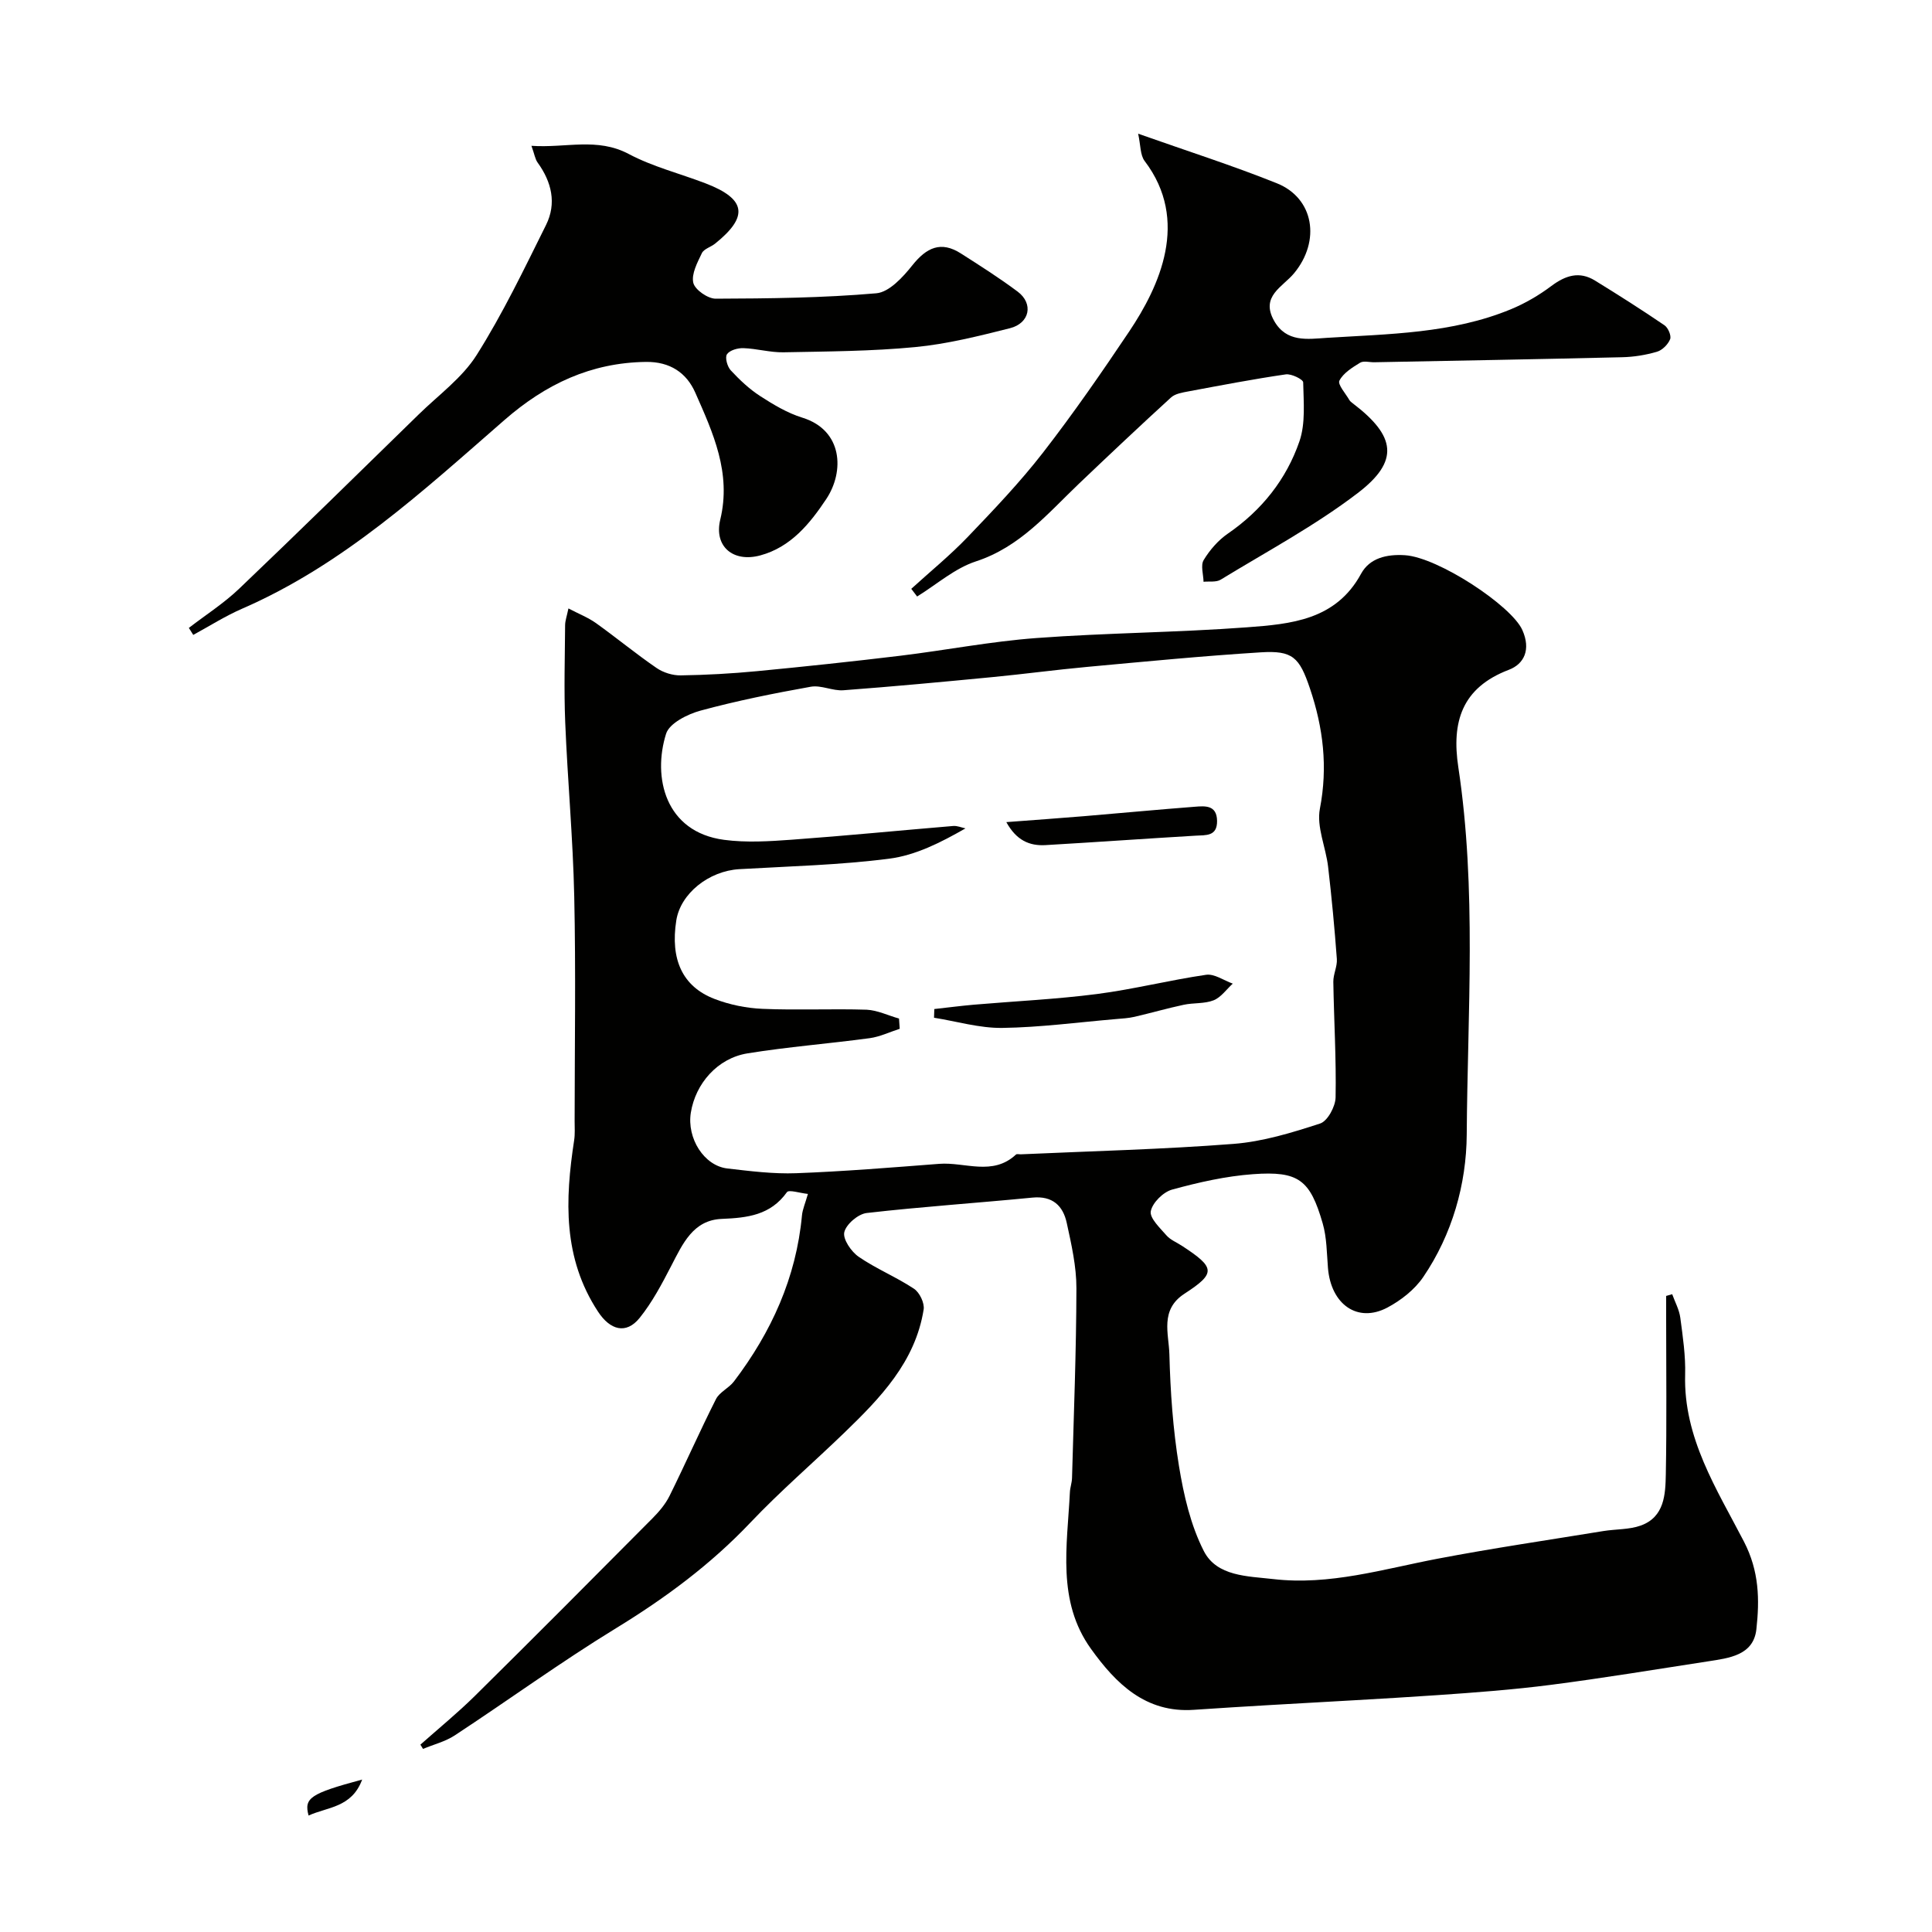 <svg enable-background="new 0 0 400 400" viewBox="0 0 400 400" xmlns="http://www.w3.org/2000/svg"><g fill="#010100"><path d="m87.04 361.21c3.77-3.35 7.69-6.55 11.27-10.08 12.33-12.18 24.55-24.46 36.76-36.76 1.37-1.38 2.7-2.94 3.55-4.66 3.29-6.64 6.27-13.42 9.61-20.03.74-1.47 2.67-2.28 3.72-3.66 7.75-10.2 12.89-21.48 14.09-34.39.12-1.25.67-2.47 1.23-4.44-1.67-.17-3.93-.93-4.34-.37-3.41 4.78-8.18 5.32-13.5 5.54-5.94.24-8.09 5.17-10.46 9.73-1.93 3.73-3.93 7.53-6.54 10.77-2.82 3.49-6.12 2.5-8.61-1.29-7.3-11.1-6.84-23.16-4.95-35.48.2-1.31.1-2.66.1-3.99.01-15.5.26-31-.08-46.49-.26-12.04-1.38-24.06-1.87-36.1-.27-6.68-.07-13.39-.02-20.08.01-.92.35-1.83.69-3.46 2.17 1.14 4.1 1.89 5.72 3.05 4.22 3.02 8.24 6.34 12.51 9.27 1.39.96 3.34 1.57 5.02 1.54 5.26-.08 10.52-.37 15.76-.87 9.9-.95 19.78-2 29.65-3.19 9.42-1.14 18.78-2.97 28.22-3.67 14.5-1.08 29.08-1.14 43.58-2.22 9.07-.68 18.41-1.46 23.64-11.08 1.77-3.26 5.3-4.09 9.08-3.85 6.87.43 22.06 10.45 24.31 15.48 1.82 4.07.37 7.04-2.78 8.24-9.78 3.72-11.89 10.83-10.47 20.18 3.82 25.27 1.91 50.72 1.74 76.07-.07 10.25-3 20.65-9 29.47-1.78 2.61-4.6 4.83-7.43 6.33-6.16 3.26-11.68-.64-12.3-8.2-.25-3.09-.24-6.29-1.09-9.23-2.61-9.03-4.98-10.87-14.41-10.19-5.65.41-11.29 1.69-16.76 3.19-1.84.5-4.07 2.71-4.42 4.47-.28 1.42 1.89 3.46 3.23 5 .82.95 2.14 1.46 3.23 2.18 6.91 4.51 7.07 5.65.51 9.91-5.14 3.34-3.23 8.29-3.12 12.57.2 7.71.74 15.48 1.98 23.08.98 6.02 2.41 12.26 5.15 17.63 2.69 5.27 9.07 5.19 14.36 5.8 11.67 1.36 22.78-2.07 34.06-4.22 11.38-2.17 22.85-3.85 34.29-5.72 2.58-.42 5.34-.28 7.75-1.14 4.93-1.78 5.11-6.46 5.19-10.65.2-10.66.07-21.33.07-31.99 0-1.63 0-3.27 0-4.9.42-.12.83-.24 1.25-.36.58 1.62 1.46 3.21 1.68 4.88.52 3.91 1.11 7.87 1 11.79-.36 13.1 6.57 23.72 12.17 34.54 3.19 6.17 3.25 12.06 2.58 18.16-.6 5.42-5.67 5.97-10.04 6.65-10.8 1.66-21.6 3.45-32.44 4.85-7.82 1.01-15.71 1.6-23.58 2.14-11.53.79-23.07 1.37-34.6 2.05-5.27.31-10.54.63-15.8.99-10.02.7-16.17-5.47-21.31-12.63-7.11-9.89-4.9-21.35-4.36-32.43.05-.98.41-1.94.44-2.91.36-13.1.88-26.2.91-39.3.01-4.51-1.03-9.08-2-13.53-.77-3.56-2.94-5.65-7.09-5.25-11.44 1.12-22.92 1.88-34.33 3.19-1.77.2-4.26 2.33-4.64 3.98-.33 1.43 1.44 4.03 2.99 5.09 3.62 2.49 7.78 4.18 11.44 6.61 1.16.77 2.22 2.97 2 4.31-1.74 10.87-8.99 18.32-16.47 25.55-6.44 6.22-13.25 12.07-19.4 18.56-8.23 8.68-17.63 15.63-27.81 21.86-11.39 6.97-22.22 14.85-33.39 22.19-1.96 1.29-4.37 1.88-6.58 2.8-.16-.29-.35-.58-.54-.88zm99.09-150.33c.05.71.1 1.42.15 2.12-2.07.66-4.09 1.65-6.21 1.94-8.43 1.14-16.93 1.79-25.32 3.15-6.21 1.01-10.75 6.25-11.72 12.27-.85 5.31 2.73 11 7.56 11.56 4.74.55 9.54 1.16 14.28.98 9.87-.37 19.73-1.18 29.59-1.94 5.31-.41 11.05 2.59 15.88-1.92.18-.17.65-.04.98-.05 14.69-.67 29.41-1.02 44.07-2.16 6.07-.47 12.1-2.32 17.93-4.22 1.54-.5 3.17-3.52 3.2-5.41.15-7.96-.34-15.93-.47-23.9-.03-1.58.84-3.2.73-4.75-.47-6.38-1.07-12.75-1.81-19.1-.47-4.04-2.43-8.27-1.7-12.02 1.67-8.64.69-16.75-2.06-24.89-2.18-6.46-3.57-7.9-10.2-7.48-11.98.75-23.93 1.91-35.89 3.01-6.53.6-13.04 1.48-19.57 2.11-10.3.99-20.61 1.96-30.93 2.73-2.22.17-4.61-1.11-6.75-.73-7.67 1.37-15.34 2.91-22.85 4.95-2.68.73-6.42 2.61-7.11 4.77-2.84 9-.22 20.36 12.01 21.98 4.6.61 9.37.31 14.03-.03 11.15-.81 22.27-1.91 33.41-2.84.83-.07 1.69.32 2.53.5-5.14 2.94-10.34 5.57-15.78 6.27-10.27 1.32-20.68 1.57-31.04 2.17-6.32.37-12.17 5.04-13.05 10.61-1.27 8.06 1.27 13.7 7.89 16.25 3.13 1.21 6.61 1.92 9.97 2.06 7.18.31 14.38-.05 21.56.18 2.25.11 4.46 1.21 6.69 1.83z"/><path d="m39.1 130c3.48-2.68 7.23-5.08 10.39-8.09 12.51-11.93 24.84-24.05 37.21-36.12 4.1-4.01 8.99-7.55 11.98-12.28 5.42-8.58 9.84-17.82 14.37-26.93 2.22-4.47 1.17-8.9-1.74-12.92-.52-.72-.65-1.72-1.28-3.47 7.15.49 13.59-1.79 20.16 1.7 4.98 2.64 10.6 4.04 15.91 6.08 8.39 3.23 8.95 6.86 1.94 12.48-.89.71-2.31 1.08-2.73 1.97-.93 1.94-2.19 4.3-1.77 6.13.33 1.43 3 3.29 4.62 3.29 11.1-.04 22.23-.16 33.28-1.12 2.66-.23 5.51-3.35 7.45-5.79 2.93-3.67 5.91-5.11 10.06-2.45 3.98 2.54 7.98 5.08 11.75 7.9 3.31 2.48 2.52 6.54-1.62 7.58-6.45 1.62-12.99 3.27-19.59 3.9-9.05.87-18.19.9-27.29 1.08-2.75.05-5.52-.77-8.29-.86-1.17-.04-2.84.43-3.4 1.27-.45.67.07 2.56.79 3.33 1.83 1.97 3.84 3.87 6.08 5.32 2.74 1.77 5.65 3.52 8.73 4.47 8.4 2.6 8.76 11.13 4.96 16.85-3.37 5.06-7.32 9.96-13.66 11.67-5.61 1.52-9.63-1.85-8.29-7.4 2.34-9.68-1.5-17.99-5.17-26.3-1.81-4.1-5.23-6.43-10.22-6.36-11.39.15-20.75 4.6-29.24 11.99-16.89 14.71-33.4 29.99-54.35 39.1-3.5 1.52-6.76 3.6-10.13 5.43-.31-.48-.61-.97-.91-1.45z"/><path d="m188.67 121.91c3.9-3.56 8.02-6.91 11.66-10.71 5.41-5.65 10.84-11.34 15.62-17.5 6.29-8.11 12.14-16.57 17.86-25.1 6.23-9.31 12.57-22.9 3.18-35.26-.94-1.23-.82-3.27-1.35-5.66 10.2 3.61 19.6 6.6 28.73 10.27 7.67 3.08 9.11 11.91 3.55 18.63-2.36 2.85-7.01 4.74-4.13 9.84 2.56 4.53 6.94 3.78 10.88 3.53 12.88-.81 25.93-.88 38.14-5.92 2.95-1.22 5.81-2.89 8.37-4.81 2.94-2.2 5.8-3.13 9.05-1.13 4.86 2.99 9.68 6.05 14.39 9.26.75.51 1.45 2.17 1.16 2.88-.44 1.09-1.63 2.28-2.74 2.6-2.33.68-4.81 1.08-7.23 1.13-17.09.41-34.18.71-51.27 1.04-1 .02-2.22-.35-2.95.1-1.62.99-3.48 2.14-4.28 3.71-.4.79 1.28 2.65 2.06 4.01.16.28.45.49.71.69 8.92 6.78 9.71 11.94 1.03 18.57-8.86 6.77-18.83 12.1-28.39 17.94-.92.56-2.35.31-3.54.43-.03-1.53-.64-3.4.03-4.5 1.26-2.08 2.99-4.08 4.99-5.46 7.02-4.83 12.12-11.23 14.84-19.13 1.28-3.73.85-8.12.77-12.2-.01-.61-2.45-1.82-3.6-1.65-6.74.98-13.44 2.27-20.14 3.52-1.26.24-2.77.47-3.64 1.28-6.41 5.85-12.72 11.81-19 17.79-6.5 6.2-12.25 13.15-21.38 16.13-4.38 1.43-8.13 4.78-12.17 7.27-.42-.53-.82-1.06-1.21-1.59z"/><path d="m74.98 368.44c-2.15 5.85-7.24 5.67-11.09 7.45-.98-3.64.3-4.54 11.09-7.45z"/><path d="m193.44 208.91c2.73-.3 5.46-.66 8.2-.9 8.5-.73 17.04-1.12 25.48-2.21 7.58-.98 15.03-2.88 22.59-3.98 1.71-.25 3.67 1.17 5.52 1.83-1.31 1.19-2.43 2.84-3.96 3.45-1.89.75-4.16.49-6.2.93-3.42.73-6.78 1.7-10.18 2.49-1.26.29-2.58.36-3.88.47-7.84.67-15.67 1.72-23.51 1.83-4.7.06-9.41-1.36-14.12-2.11.02-.6.04-1.2.06-1.8z"/><path d="m208.35 170.21c5.89-.45 10.94-.8 15.98-1.22 7.67-.64 15.34-1.37 23.02-1.96 2.13-.17 4.57-.4 4.63 2.9.05 3.27-2.29 2.96-4.49 3.09-10.34.61-20.67 1.35-31.01 1.95-3.36.2-6.06-1-8.13-4.76z"/></g></svg>